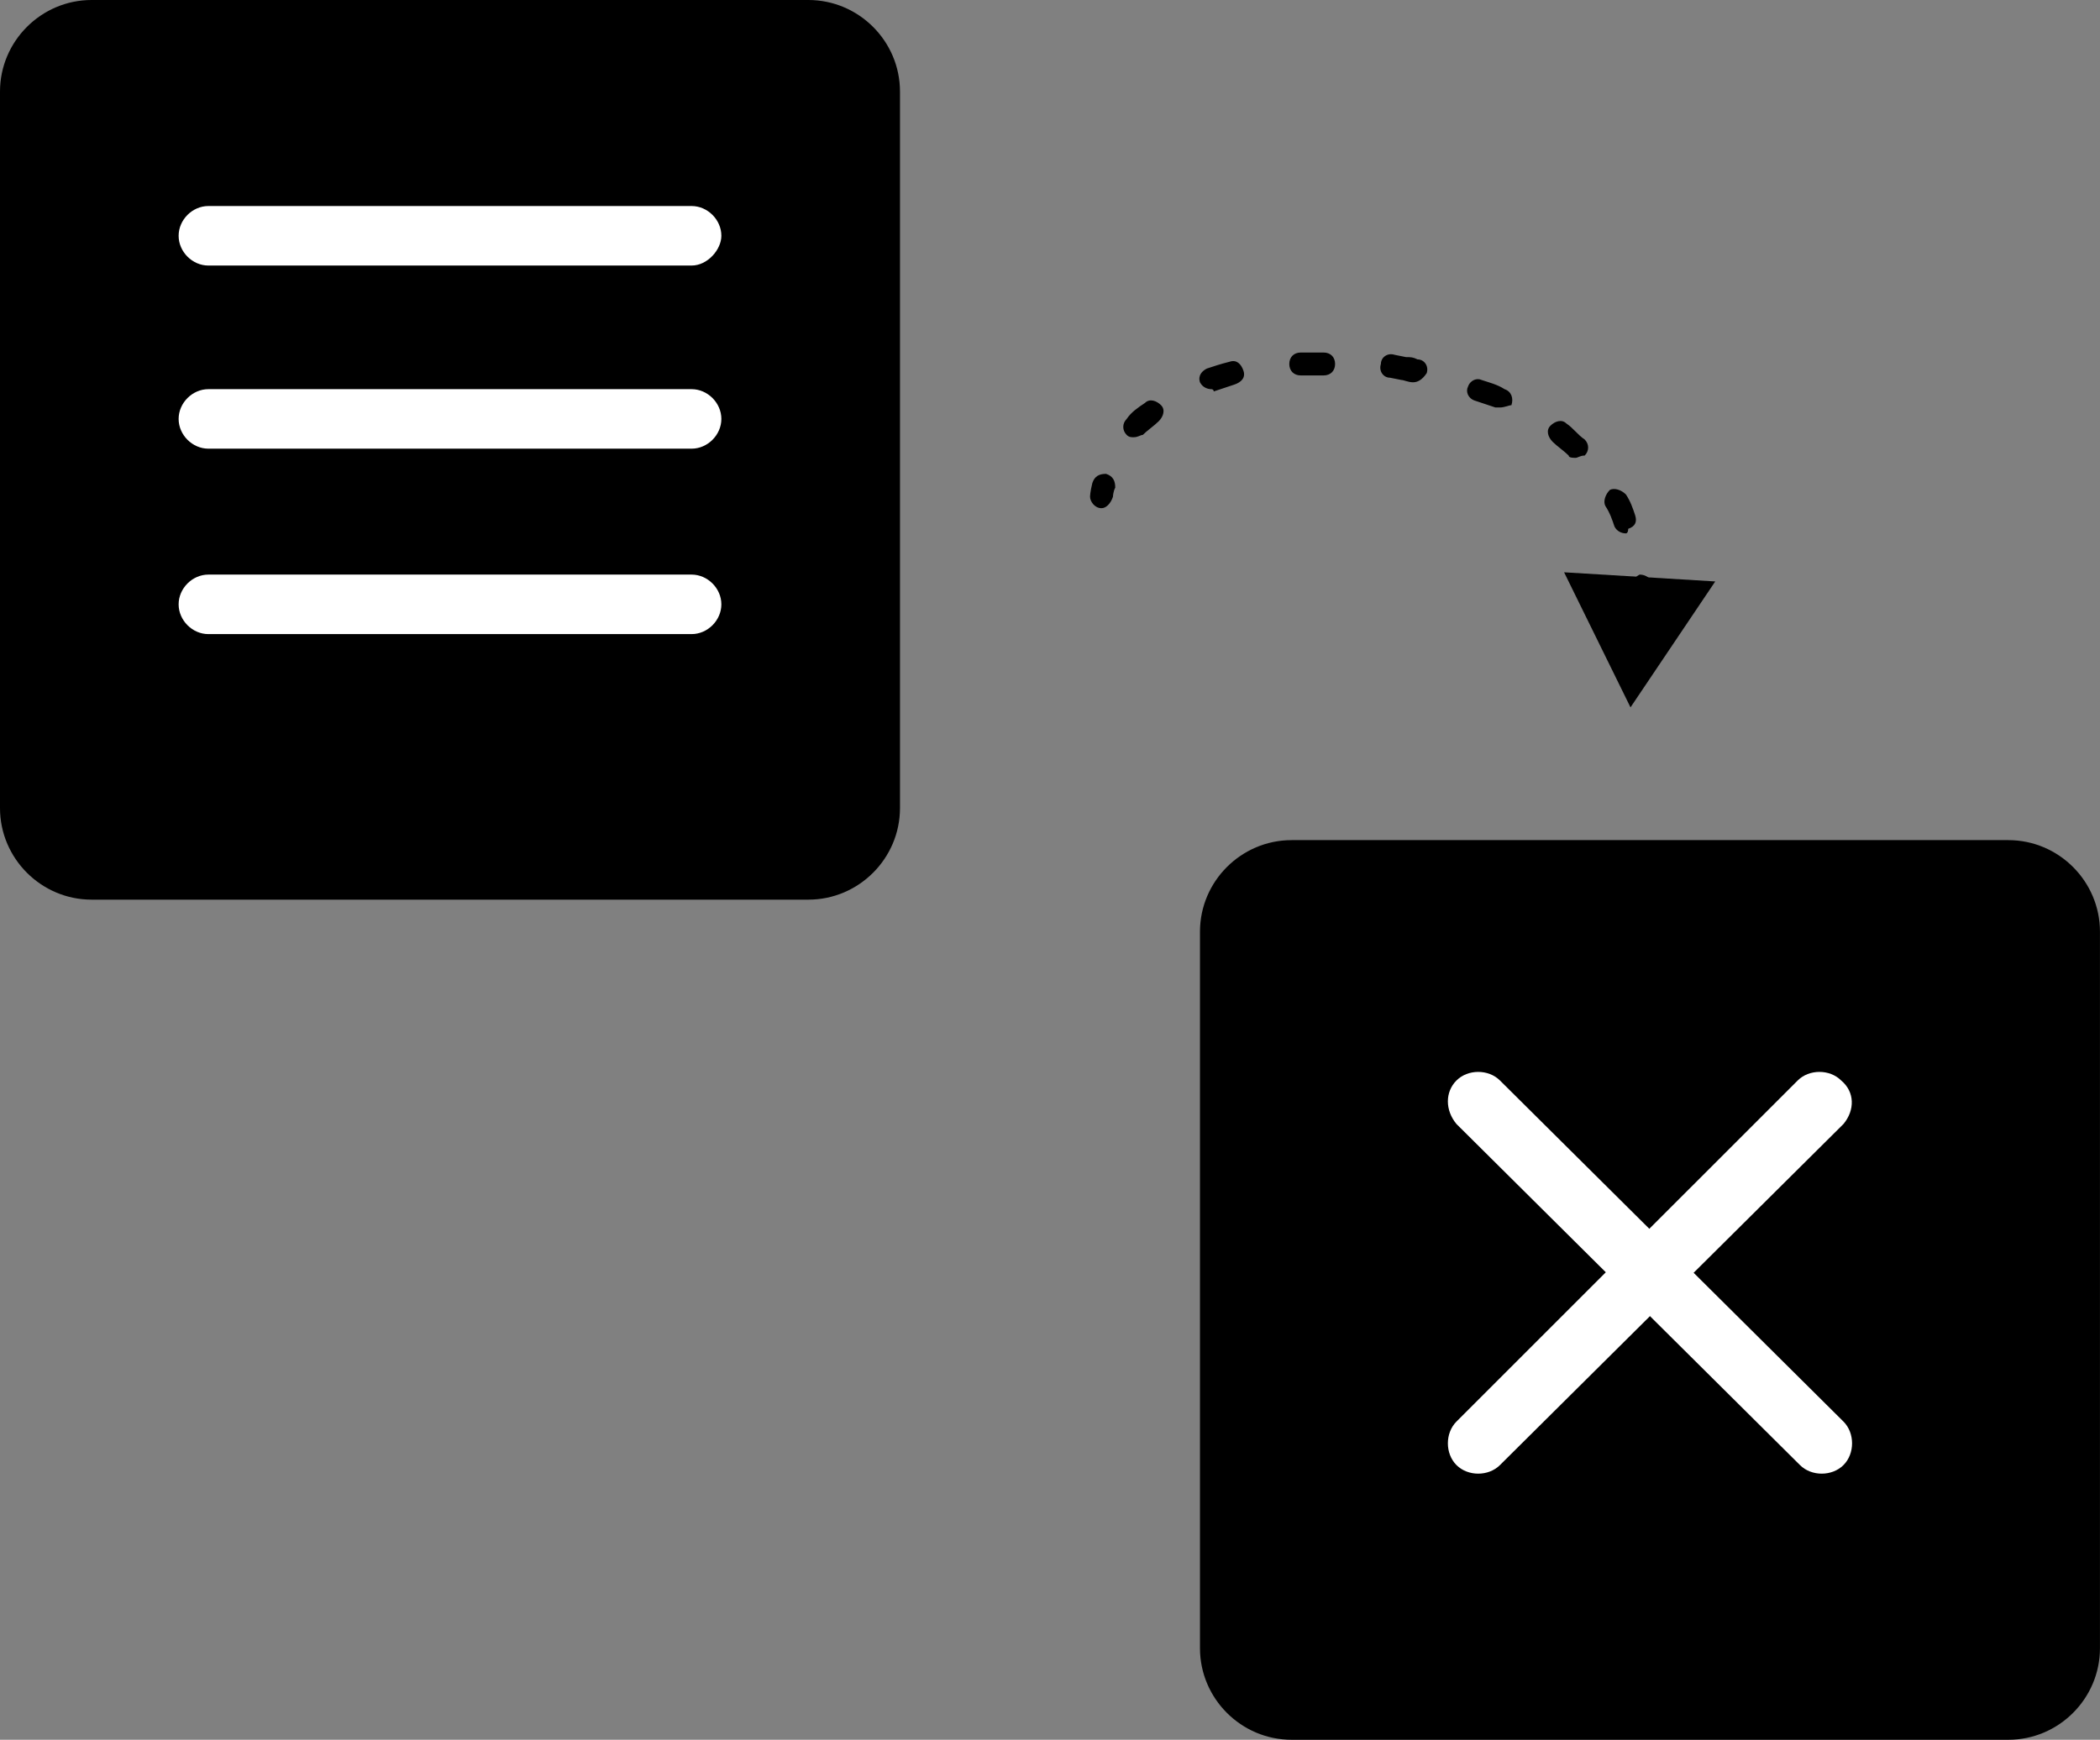 <?xml version="1.0" encoding="UTF-8"?> <svg xmlns="http://www.w3.org/2000/svg" width="216" height="179" viewBox="0 0 216 179" fill="none"><rect x="0" y="0" width="216" height="179" fill="#808080" stroke="none"/><path d="M83.148 92.561H9.422C4.24 92.561 0 88.321 0 83.14V9.421C0 4.239 4.24 0 9.422 0H83.148C88.33 0 92.57 4.239 92.57 9.421V83.14C92.57 88.321 88.33 92.561 83.148 92.561Z" fill="black"></path><path d="M71.135 27.321H21.435C19.786 27.321 18.373 25.907 18.373 24.259C18.373 22.61 19.786 21.197 21.435 21.197H71.135C72.784 21.197 74.197 22.61 74.197 24.259C74.197 25.672 72.784 27.321 71.135 27.321Z" fill="white"></path><path d="M71.135 46.162H21.435C19.786 46.162 18.373 44.749 18.373 43.101C18.373 41.452 19.786 40.039 21.435 40.039H71.135C72.784 40.039 74.197 41.452 74.197 43.101C74.197 44.749 72.784 46.162 71.135 46.162Z" fill="white"></path><path d="M71.135 65.24H21.435C19.786 65.24 18.373 63.827 18.373 62.178C18.373 60.53 19.786 59.117 21.435 59.117H71.135C72.784 59.117 74.197 60.53 74.197 62.178C74.197 63.827 72.784 65.24 71.135 65.24Z" fill="white"></path><path d="M206.574 178.997H132.848C127.666 178.997 123.426 174.758 123.426 169.576V95.858C123.426 90.676 127.666 86.437 132.848 86.437H206.574C211.756 86.437 215.996 90.676 215.996 95.858V169.576C215.996 174.758 211.756 178.997 206.574 178.997Z" fill="black"></path><path d="M189.615 115.642L154.283 150.734C153.105 151.912 150.985 151.912 149.807 150.734C148.63 149.557 148.63 147.437 149.807 146.26L184.904 111.167C186.082 109.989 188.202 109.989 189.379 111.167C190.793 112.344 190.793 114.228 189.615 115.642Z" fill="white"></path><path d="M149.807 115.642L185.139 150.734C186.317 151.912 188.437 151.912 189.615 150.734C190.793 149.557 190.793 147.437 189.615 146.26L154.283 111.167C153.105 109.989 150.985 109.989 149.807 111.167C148.63 112.344 148.63 114.228 149.807 115.642Z" fill="white"></path><path d="M113.298 52.286C113.298 52.286 113.062 52.286 113.298 52.286C112.591 52.286 112.12 51.58 112.12 51.108C112.12 51.108 112.12 50.637 112.356 49.695C112.591 48.989 113.062 48.753 113.769 48.753C114.476 48.989 114.711 49.46 114.711 50.166C114.476 50.637 114.476 51.108 114.476 51.108C114.24 51.815 113.769 52.286 113.298 52.286Z" fill="black"></path><path d="M116.595 44.985C116.36 44.985 116.124 44.985 115.889 44.749C115.418 44.278 115.418 43.572 115.889 43.101C116.36 42.394 117.067 41.923 117.773 41.452C118.244 40.981 118.951 41.217 119.422 41.688C119.893 42.159 119.658 42.865 119.186 43.336C118.715 43.807 118.009 44.278 117.538 44.749C117.302 44.749 117.067 44.985 116.595 44.985Z" fill="black"></path><path d="M167.238 54.877C166.767 54.877 166.296 54.641 166.06 54.17C165.825 53.464 165.589 52.757 165.118 52.05C164.883 51.58 165.118 50.873 165.589 50.402C166.06 50.166 166.767 50.402 167.238 50.873C167.709 51.58 167.945 52.286 168.18 52.993C168.416 53.699 168.18 54.17 167.474 54.406C167.474 54.877 167.238 54.877 167.238 54.877ZM162.056 47.105C161.821 47.105 161.349 47.105 161.349 46.869C160.878 46.398 160.172 45.927 159.701 45.456C159.23 44.985 158.994 44.278 159.465 43.807C159.936 43.336 160.643 43.101 161.114 43.572C161.821 44.043 162.292 44.749 162.998 45.22C163.469 45.691 163.469 46.398 162.998 46.869C162.527 46.869 162.292 47.105 162.056 47.105ZM154.283 41.923C154.047 41.923 154.047 41.923 153.812 41.923C153.105 41.688 152.399 41.452 151.692 41.217C150.985 40.981 150.75 40.274 150.985 39.803C151.221 39.097 151.928 38.861 152.399 39.097C153.105 39.332 154.047 39.568 154.754 40.039C155.461 40.274 155.696 40.981 155.461 41.688C155.225 41.688 154.754 41.923 154.283 41.923ZM124.604 40.039C124.133 40.039 123.662 39.803 123.426 39.332C123.191 38.626 123.662 38.155 124.133 37.919C124.84 37.684 125.546 37.448 126.489 37.213C127.195 36.977 127.666 37.448 127.902 38.155C128.137 38.861 127.666 39.332 126.96 39.568C126.253 39.803 125.546 40.039 124.84 40.274C124.84 40.039 124.604 40.039 124.604 40.039ZM145.332 39.332C145.332 39.332 145.097 39.332 145.332 39.332C144.861 39.332 144.39 39.097 144.155 39.097L142.977 38.861C142.27 38.861 141.799 38.155 142.035 37.448C142.035 36.742 142.741 36.27 143.448 36.506L144.626 36.742C145.097 36.742 145.332 36.742 145.803 36.977C146.51 36.977 146.981 37.684 146.746 38.39C146.274 39.097 145.803 39.332 145.332 39.332ZM133.79 38.626C133.084 38.626 132.613 38.155 132.613 37.448C132.613 36.742 133.084 36.27 133.79 36.27C134.262 36.27 134.968 36.27 135.439 36.27H136.146C136.853 36.27 137.324 36.742 137.324 37.448C137.324 38.155 136.853 38.626 136.146 38.626H135.439C134.733 38.626 134.262 38.626 133.79 38.626Z" fill="black"></path><path d="M168.887 62.885C168.18 62.885 167.709 62.413 167.709 61.707C167.709 61.236 167.709 61 167.709 60.529C167.709 59.823 168.18 59.352 168.651 59.116C169.358 59.116 169.829 59.587 170.065 60.058C170.065 60.529 170.065 60.765 170.065 61.236C170.065 62.178 169.593 62.649 168.887 62.885Z" fill="black"></path><path d="M160.878 58.881L167.709 72.777L176.424 59.823L160.878 58.881Z" fill="black"></path></svg> 